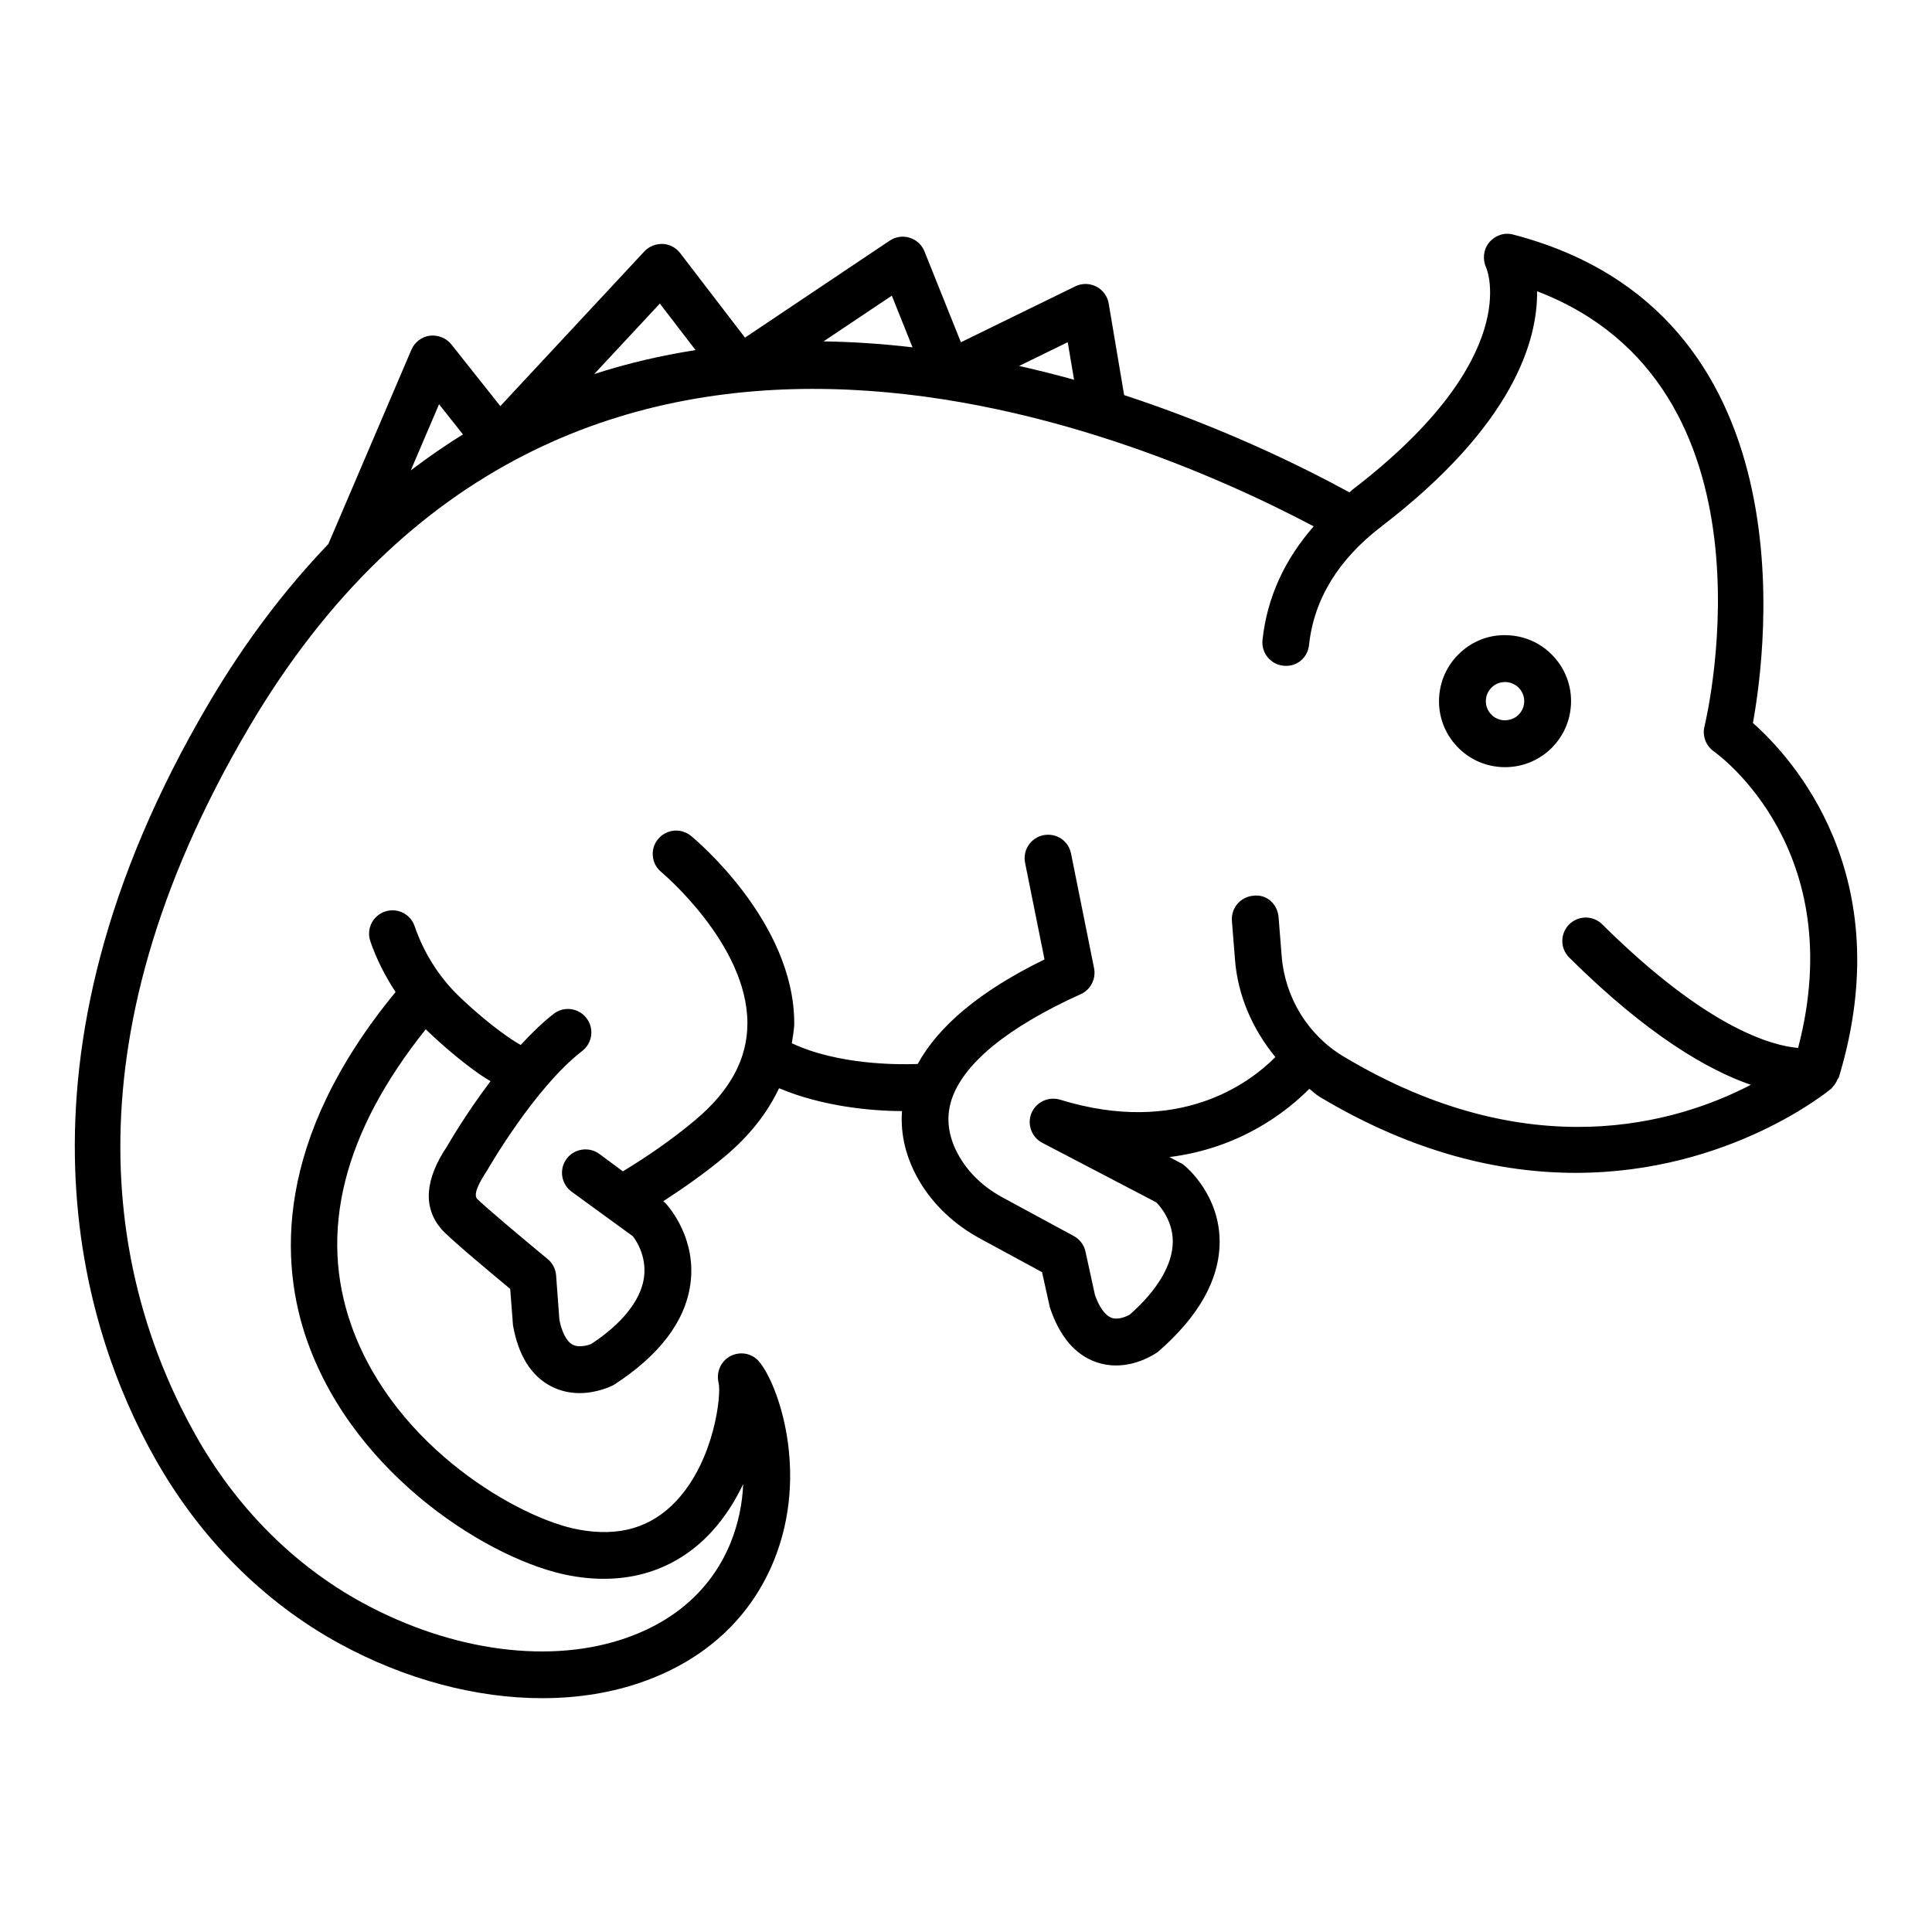 <?xml version="1.0" encoding="UTF-8"?>
<!-- Uploaded to: SVG Repo, www.svgrepo.com, Generator: SVG Repo Mixer Tools -->
<svg fill="#000000" width="800px" height="800px" version="1.1" viewBox="144 144 512 512" xmlns="http://www.w3.org/2000/svg">
 <g>
  <path d="m608.54 335.6c3.621-19.789 15.305-108.93-63.578-129.45-2.316-0.621-4.758 0.242-6.305 2.09-1.531 1.848-1.832 4.469-0.816 6.652 0.105 0.227 10.363 23.789-35.395 58.852-0.305 0.234-0.516 0.504-0.816 0.742l-0.141-0.074c-12.785-6.977-33.871-17.285-59.582-25.707l-4.09-24.277c-0.332-1.926-1.547-3.59-3.289-4.484-1.711-0.879-3.789-0.941-5.562-0.062l-30.32 14.82-9.652-24.078c-0.695-1.742-2.137-3.074-3.926-3.621-1.789-0.574-3.727-0.273-5.289 0.773l-38.352 25.699-17.184-22.41c-1.105-1.453-2.805-2.332-4.621-2.426-1.773-0.047-3.59 0.621-4.848 1.969l-38.184 41.016-12.984-16.363c-1.363-1.711-3.547-2.531-5.68-2.305-2.168 0.289-4.031 1.699-4.894 3.711l-22.02 51.512c-11.207 11.703-21.859 25.543-31.648 42.145-56.461 95.719-33.262 166.39-14.398 199.98 11.926 21.258 28.91 38.32 49.121 49.336 17.426 9.484 36.168 14.395 53.609 14.395 9.531 0 18.684-1.469 27-4.469 16.484-5.926 28.41-17.078 34.5-32.258 9.305-23.184 0.969-46.637-4.062-52.516-1.879-2.199-5-2.727-7.547-1.426-2.559 1.332-3.848 4.305-3.152 7.09 0.758 3.016-1.016 20.41-11.195 31.289-6.652 7.09-15.105 9.605-25.926 7.606-15.258-2.789-48.562-21.457-60.137-53.91-8.895-24.949-2.152-51.418 19.668-78.695 0.07 0.066 0.113 0.16 0.184 0.223 4.426 4.258 9.273 8.32 13.652 11.426 1.062 0.762 2.195 1.434 3.309 2.133-6.691 8.867-11.316 16.895-11.492 17.23-5.91 8.789-6.438 16.168-1.574 21.91 1.758 2.09 11.453 10.242 18.289 15.91l0.742 9.684c1.426 7.984 4.832 13.41 10.152 16.152 2.559 1.305 5.137 1.773 7.484 1.773 4.441 0 8.062-1.652 9.062-2.168 12.047-7.789 18.879-16.742 20.289-26.605 1.727-11.984-5.484-20.484-6.789-21.773l-0.395-0.293c5.637-3.664 11.137-7.535 16.258-11.812 6.66-5.562 11.379-11.656 14.441-18.148 11.547 4.879 24.594 6.035 32.582 6.066-0.469 6.277 1.098 12.641 4.707 18.719 3.684 6.184 9.211 11.379 16 15.062l16.41 8.895 2.059 9.289c2.531 7.695 6.668 12.605 12.32 14.562 1.801 0.637 3.562 0.879 5.227 0.879 5.578 0 10-2.816 11.09-3.59 10.848-9.395 16.348-19.211 16.363-29.184 0.016-12.09-8.305-19.5-9.848-20.621l-3.469-1.832c18.895-2.363 31.141-12.109 37.082-18.078 0.914 0.645 1.664 1.469 2.633 2.051 25.168 15.105 48.258 20.211 67.973 20.211 41 0 67.441-22.074 67.836-22.41 0.09-0.078 0.109-0.215 0.195-0.297 0.598-0.59 1.035-1.289 1.344-2.066 0.086-0.203 0.289-0.332 0.355-0.547 16.285-53.711-12.672-84.973-22.777-93.898zm-181.58-100.91 1.676 9.949c-4.723-1.328-9.602-2.531-14.551-3.66zm-46.621-12.332 5.492 13.691c-7.731-0.918-15.609-1.453-23.578-1.582zm-61.473 2.09 9.461 12.332c-8.973 1.41-17.949 3.457-26.859 6.356zm-58.516 26.684 6.344 8.004c-4.676 2.852-9.277 6.078-13.832 9.52zm360.17 170.58c-6.695-0.551-23.891-4.973-51.922-32.758-2.41-2.41-6.363-2.394-8.773 0.047-2.41 2.426-2.394 6.363 0.047 8.773 20.898 20.73 36.895 29.828 48.113 33.719-19.461 10.102-58.676 22.031-107.98-7.539-9.363-5.621-15.469-15.547-16.348-26.562l-0.82-10.316c-0.273-3.426-3.09-6.168-6.668-5.699-3.426 0.273-5.969 3.258-5.699 6.668l0.82 10.316c0.762 9.656 4.734 18.508 10.699 25.777-6.863 6.902-25.523 21-57.082 11.285-3.059-0.91-6.316 0.621-7.562 3.562-1.211 2.969 0.016 6.363 2.848 7.863l30.199 15.773c0.047 0.031 4.426 4.137 4.41 10.438-0.016 6.121-4.184 12.984-11.379 19.305-0.695 0.426-3.059 1.547-4.863 0.863-1.727-0.621-3.348-3-4.394-6.078l-2.5-11.453c-0.379-1.773-1.516-3.273-3.106-4.137l-18.91-10.242c-4.82-2.606-8.699-6.242-11.242-10.516-3.074-5.152-3.832-10.273-2.289-15.199 3.031-9.637 14.879-19.363 34.289-28.137 2.637-1.184 4.09-4.047 3.531-6.879l-6.106-30.395c-0.695-3.348-3.789-5.5-7.316-4.863-3.348 0.684-5.531 3.953-4.863 7.316l5.152 25.621c-17.043 8.301-28.07 17.617-33.613 27.703-5.414 0.215-21.234 0.211-33.348-5.492 0.238-1.812 0.645-3.59 0.637-5.453-0.105-26.805-26.242-48.594-27.363-49.5-2.621-2.168-6.531-1.801-8.727 0.848-2.18 2.637-1.801 6.547 0.848 8.727 0.227 0.195 22.773 19.078 22.832 40 0.016 9.531-4.562 18-14.016 25.895-5.926 4.949-12.34 9.391-18.988 13.43l-6.227-4.613c-2.742-2.016-6.637-1.453-8.684 1.289-2.047 2.758-1.469 6.637 1.289 8.684l16.258 11.832c0.168 0.195 3.91 4.832 2.926 11.184-0.941 6.016-6.016 12.168-13.938 17.363-0.047 0.031-2.926 1.227-4.953 0.184-1.621-0.863-2.894-3.438-3.5-6.637l-0.863-11.699c-0.121-1.699-0.926-3.258-2.227-4.332-8.199-6.773-17.469-14.637-18.742-16.016-1.121-1.32 1.016-4.953 2.637-7.394 0.121-0.211 12.531-21.926 25.258-31.758 2.711-2.09 3.211-5.984 1.121-8.699-2.106-2.742-6.031-3.211-8.699-1.121-3.023 2.332-5.938 5.215-8.73 8.238-1.406-0.805-2.777-1.688-4.102-2.648-3.91-2.773-8.258-6.426-12.258-10.258-5.227-5.031-9.305-11.453-11.758-18.59-1.105-3.242-4.637-4.969-7.879-3.848-3.242 1.105-4.969 4.637-3.848 7.879 1.648 4.797 3.953 9.273 6.684 13.438-32.328 39.262-30.707 72.016-23.336 92.703 12.805 35.941 49.109 58.215 69.609 61.957 15.016 2.758 28.031-1.32 37.547-11.699 3.438-3.773 6.184-8.105 8.305-12.578-0.211 4.879-1.168 10.121-3.273 15.395-4.742 11.805-14.137 20.516-27.184 25.199-20.273 7.316-46.605 3.848-70.473-9.152-18.152-9.895-33.457-25.273-44.242-44.488-21.441-38.215-36.363-101.78 14.273-187.61 83.727-141.87 232.95-79.129 282.08-53.141-7.731 8.836-12.355 18.879-13.559 30.098-0.363 3.41 2.09 6.469 5.5 6.832 3.59 0.41 6.469-2.106 6.832-5.5 1.289-12.062 7.711-22.59 19.078-31.32 35.227-26.984 41.516-49.473 41.352-62.41 65.215 24.984 45.273 111.55 44.352 115.38-0.59 2.469 0.395 5.074 2.469 6.547 1.516 1.07 36.055 26.254 22.352 78.602z"/>
  <path d="m544.34 312.39c-4.789-0.426-9.184 1.031-12.773 4.047-3.562 3.016-5.758 7.242-6.152 11.895-0.395 4.668 1.047 9.199 4.062 12.758 3 3.574 7.227 5.758 11.879 6.152 0.516 0.047 1.016 0.062 1.516 0.062 4.121 0 8.062-1.426 11.258-4.106 3.562-3.016 5.758-7.242 6.152-11.895 0.395-4.668-1.047-9.199-4.062-12.758-3-3.578-7.227-5.762-11.879-6.156zm1.789 21.305c-1.047 0.879-2.41 1.258-3.711 1.184-1.363-0.121-2.59-0.758-3.453-1.789-0.879-1.031-1.289-2.348-1.184-3.695 0.121-1.348 0.758-2.574 1.789-3.453 0.926-0.789 2.078-1.195 3.273-1.195 0.152 0 0.289 0 0.441 0.016 1.363 0.121 2.59 0.758 3.453 1.789 0.879 1.031 1.289 2.348 1.184 3.695-0.129 1.344-0.762 2.57-1.793 3.449z"/>
 </g>
</svg>